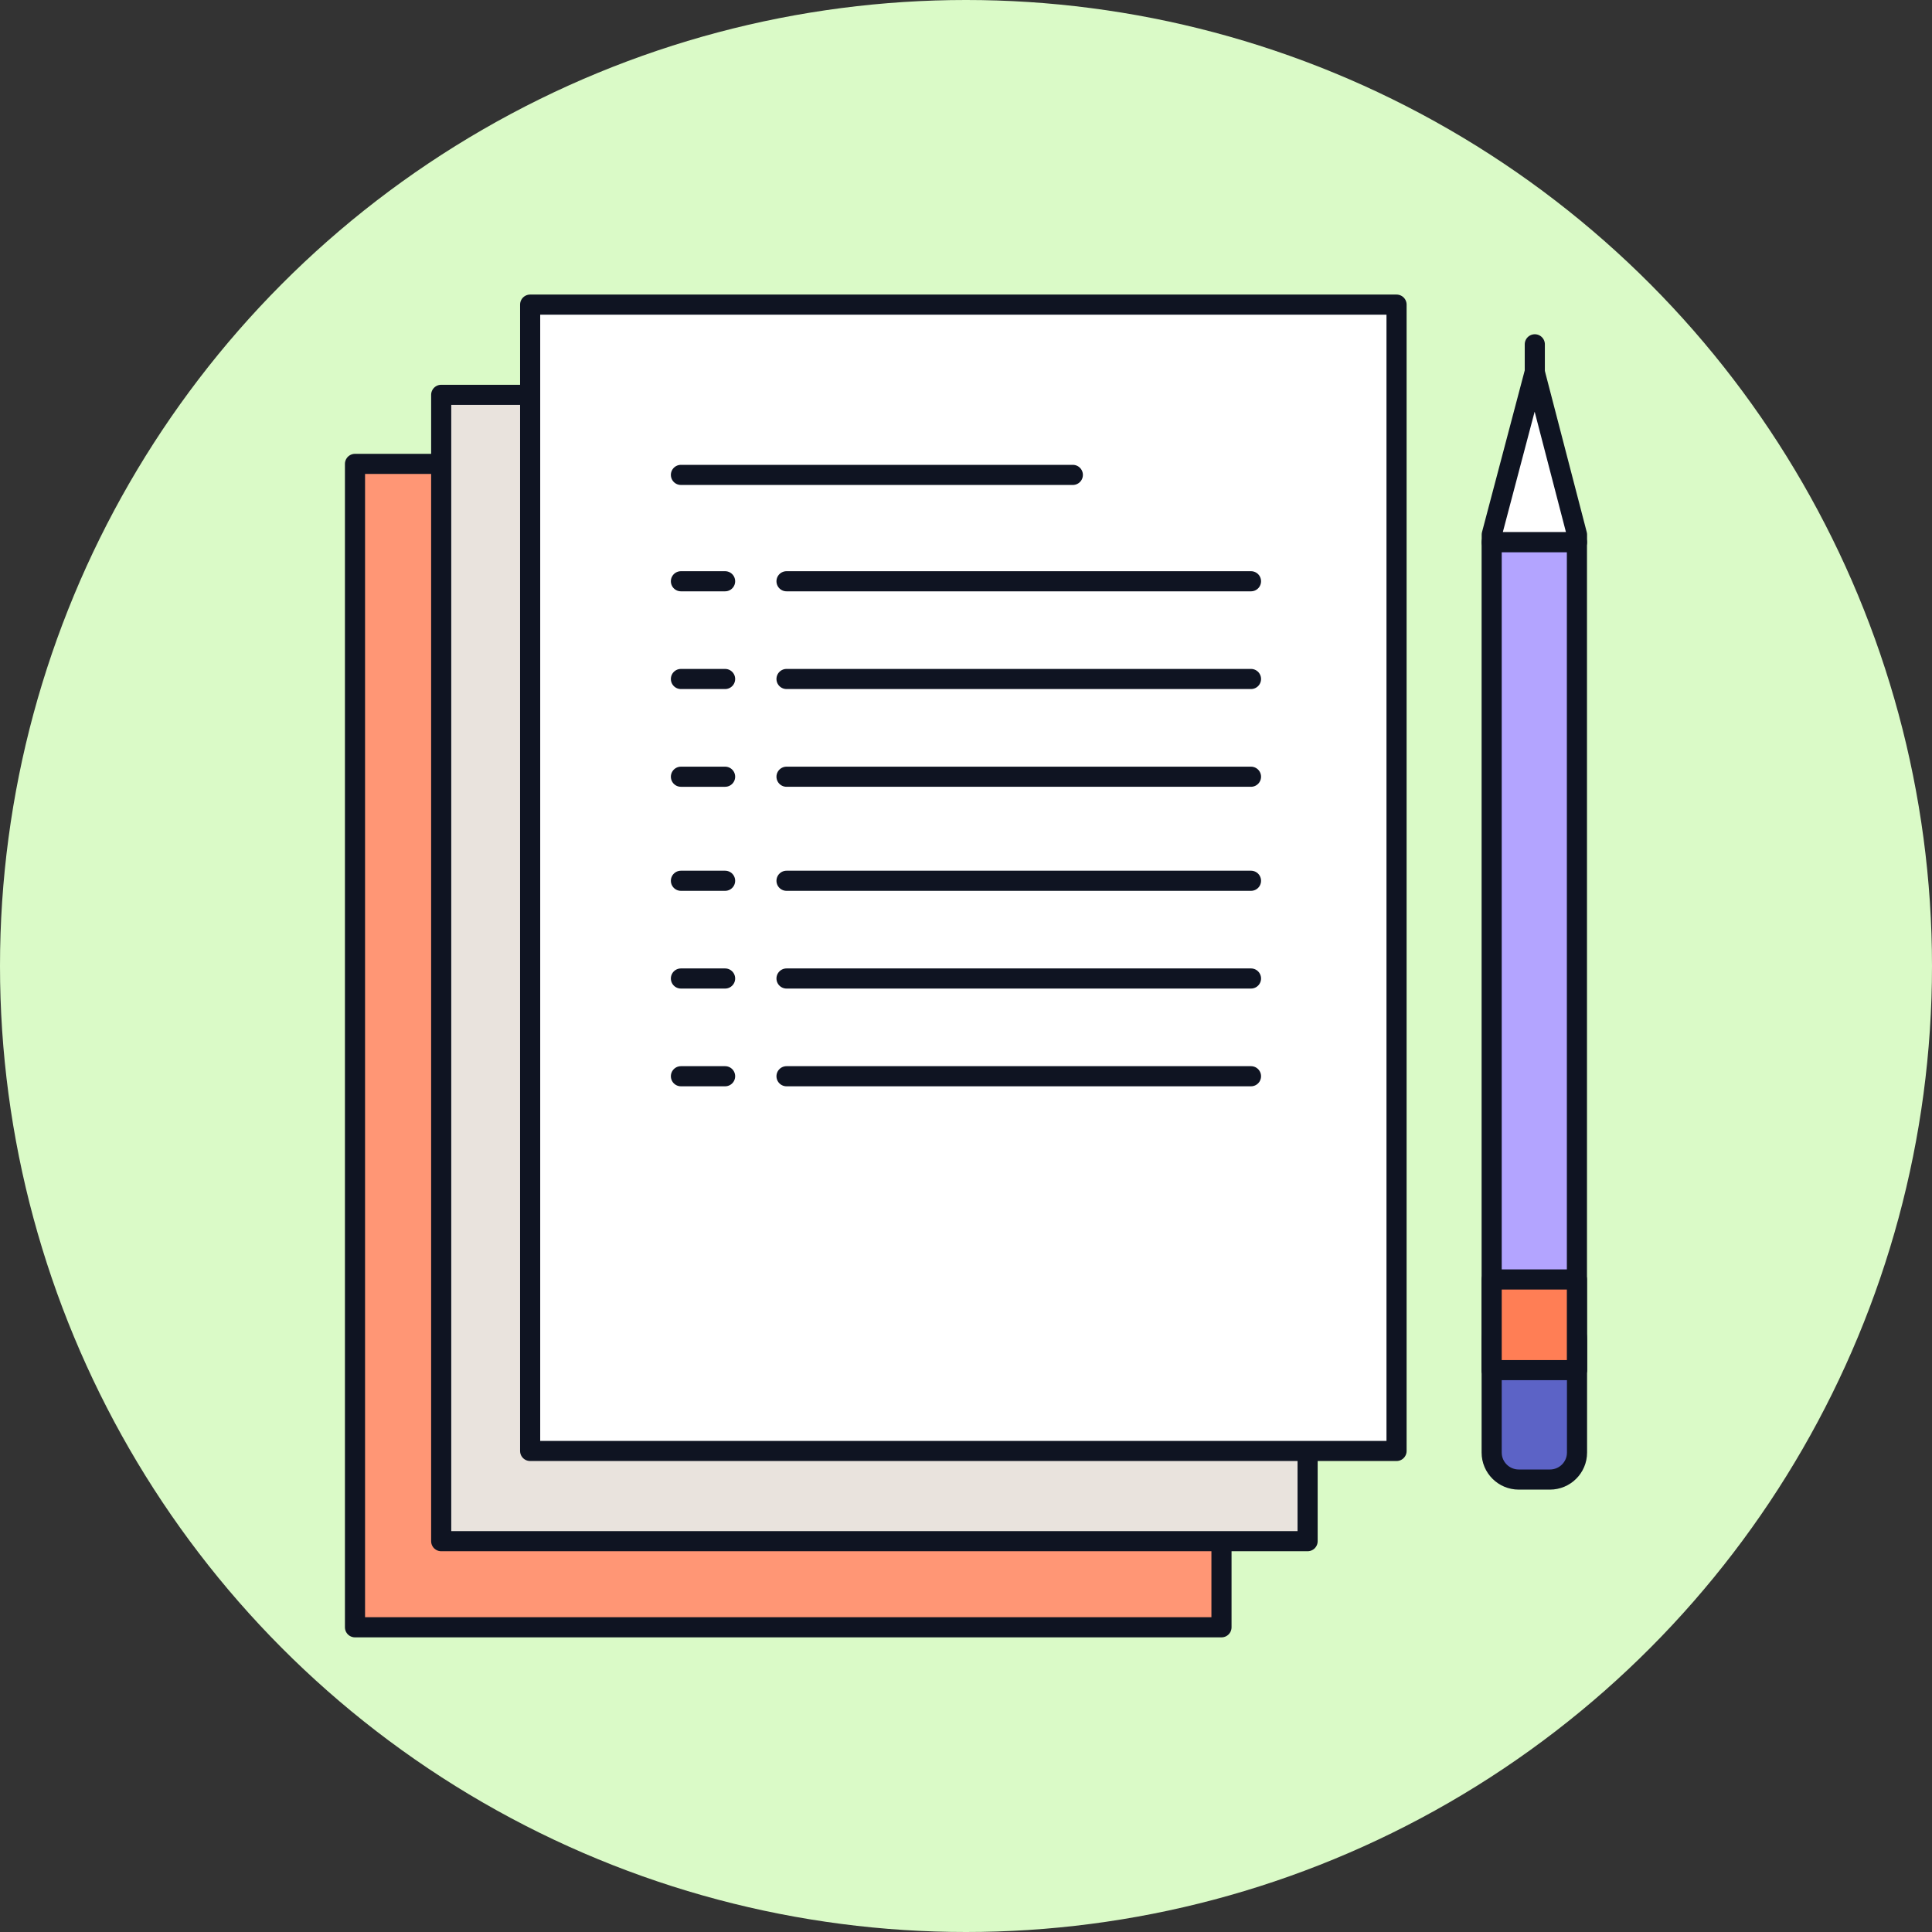 <svg xmlns="http://www.w3.org/2000/svg" width="192" height="192" fill="none"><rect width="100%" height="100%" fill="#333333" stroke="none"/><circle cx="96" cy="96" r="96" fill="#DAFAC7"/><path fill="#FF9675" stroke="#0F1422" stroke-linejoin="round" stroke-width="2" d="M121.39 46.101H35.279V161.719H121.39V46.101Z"/><path fill="#E9E3DD" stroke="#0F1422" stroke-linejoin="round" stroke-width="2" d="M129.948 39.239H43.846V153.16h86.102V39.239Z"/><path fill="#fff" stroke="#0F1422" stroke-linejoin="round" stroke-width="2" d="M138.787 30.273H52.685V144.194h86.102V30.273Zm17.934 22.86v.755h-8.473v-.755l4.271-16.168 4.202 16.168Z"/><path stroke="#0F1422" stroke-linecap="round" stroke-linejoin="round" stroke-width="2" d="M152.527 34.217v3.436"/><path fill="#B3A4FF" stroke="#0F1422" stroke-linejoin="round" stroke-width="2" d="M156.713 53.888h-8.473v82.273h8.473V53.888Z"/><path stroke="#0F1422" stroke-linecap="round" stroke-linejoin="round" stroke-width="2" d="M67.67 47.195h38.947"/><path fill="#5C63C6" stroke="#0F1422" stroke-linejoin="round" stroke-width="2" d="M154.028 130.469h-3.094c-1.488 0-2.694 1.2-2.694 2.681v11.205c0 1.481 1.206 2.681 2.694 2.681h3.094c1.488 0 2.694-1.2 2.694-2.681V133.15c0-1.481-1.206-2.681-2.694-2.681Z"/><path fill="#FF7E55" stroke="#0F1422" stroke-linecap="round" stroke-linejoin="round" stroke-width="2" d="M156.713 127.152h-8.473v9.009h8.473v-9.009Z"/><path stroke="#0F1422" stroke-linecap="round" stroke-linejoin="round" stroke-width="2" d="M78.164 57.765h46.158M78.164 87.53h46.158M78.164 67.477h46.158M78.164 97.242h46.158M78.164 77.19h46.158M78.164 106.955h46.158M67.67 57.765h4.39M67.67 87.53h4.39m-4.39-20.053h4.39m-4.39 29.765h4.39m-4.39-20.052h4.39m-4.39 29.765h4.39"/></svg>